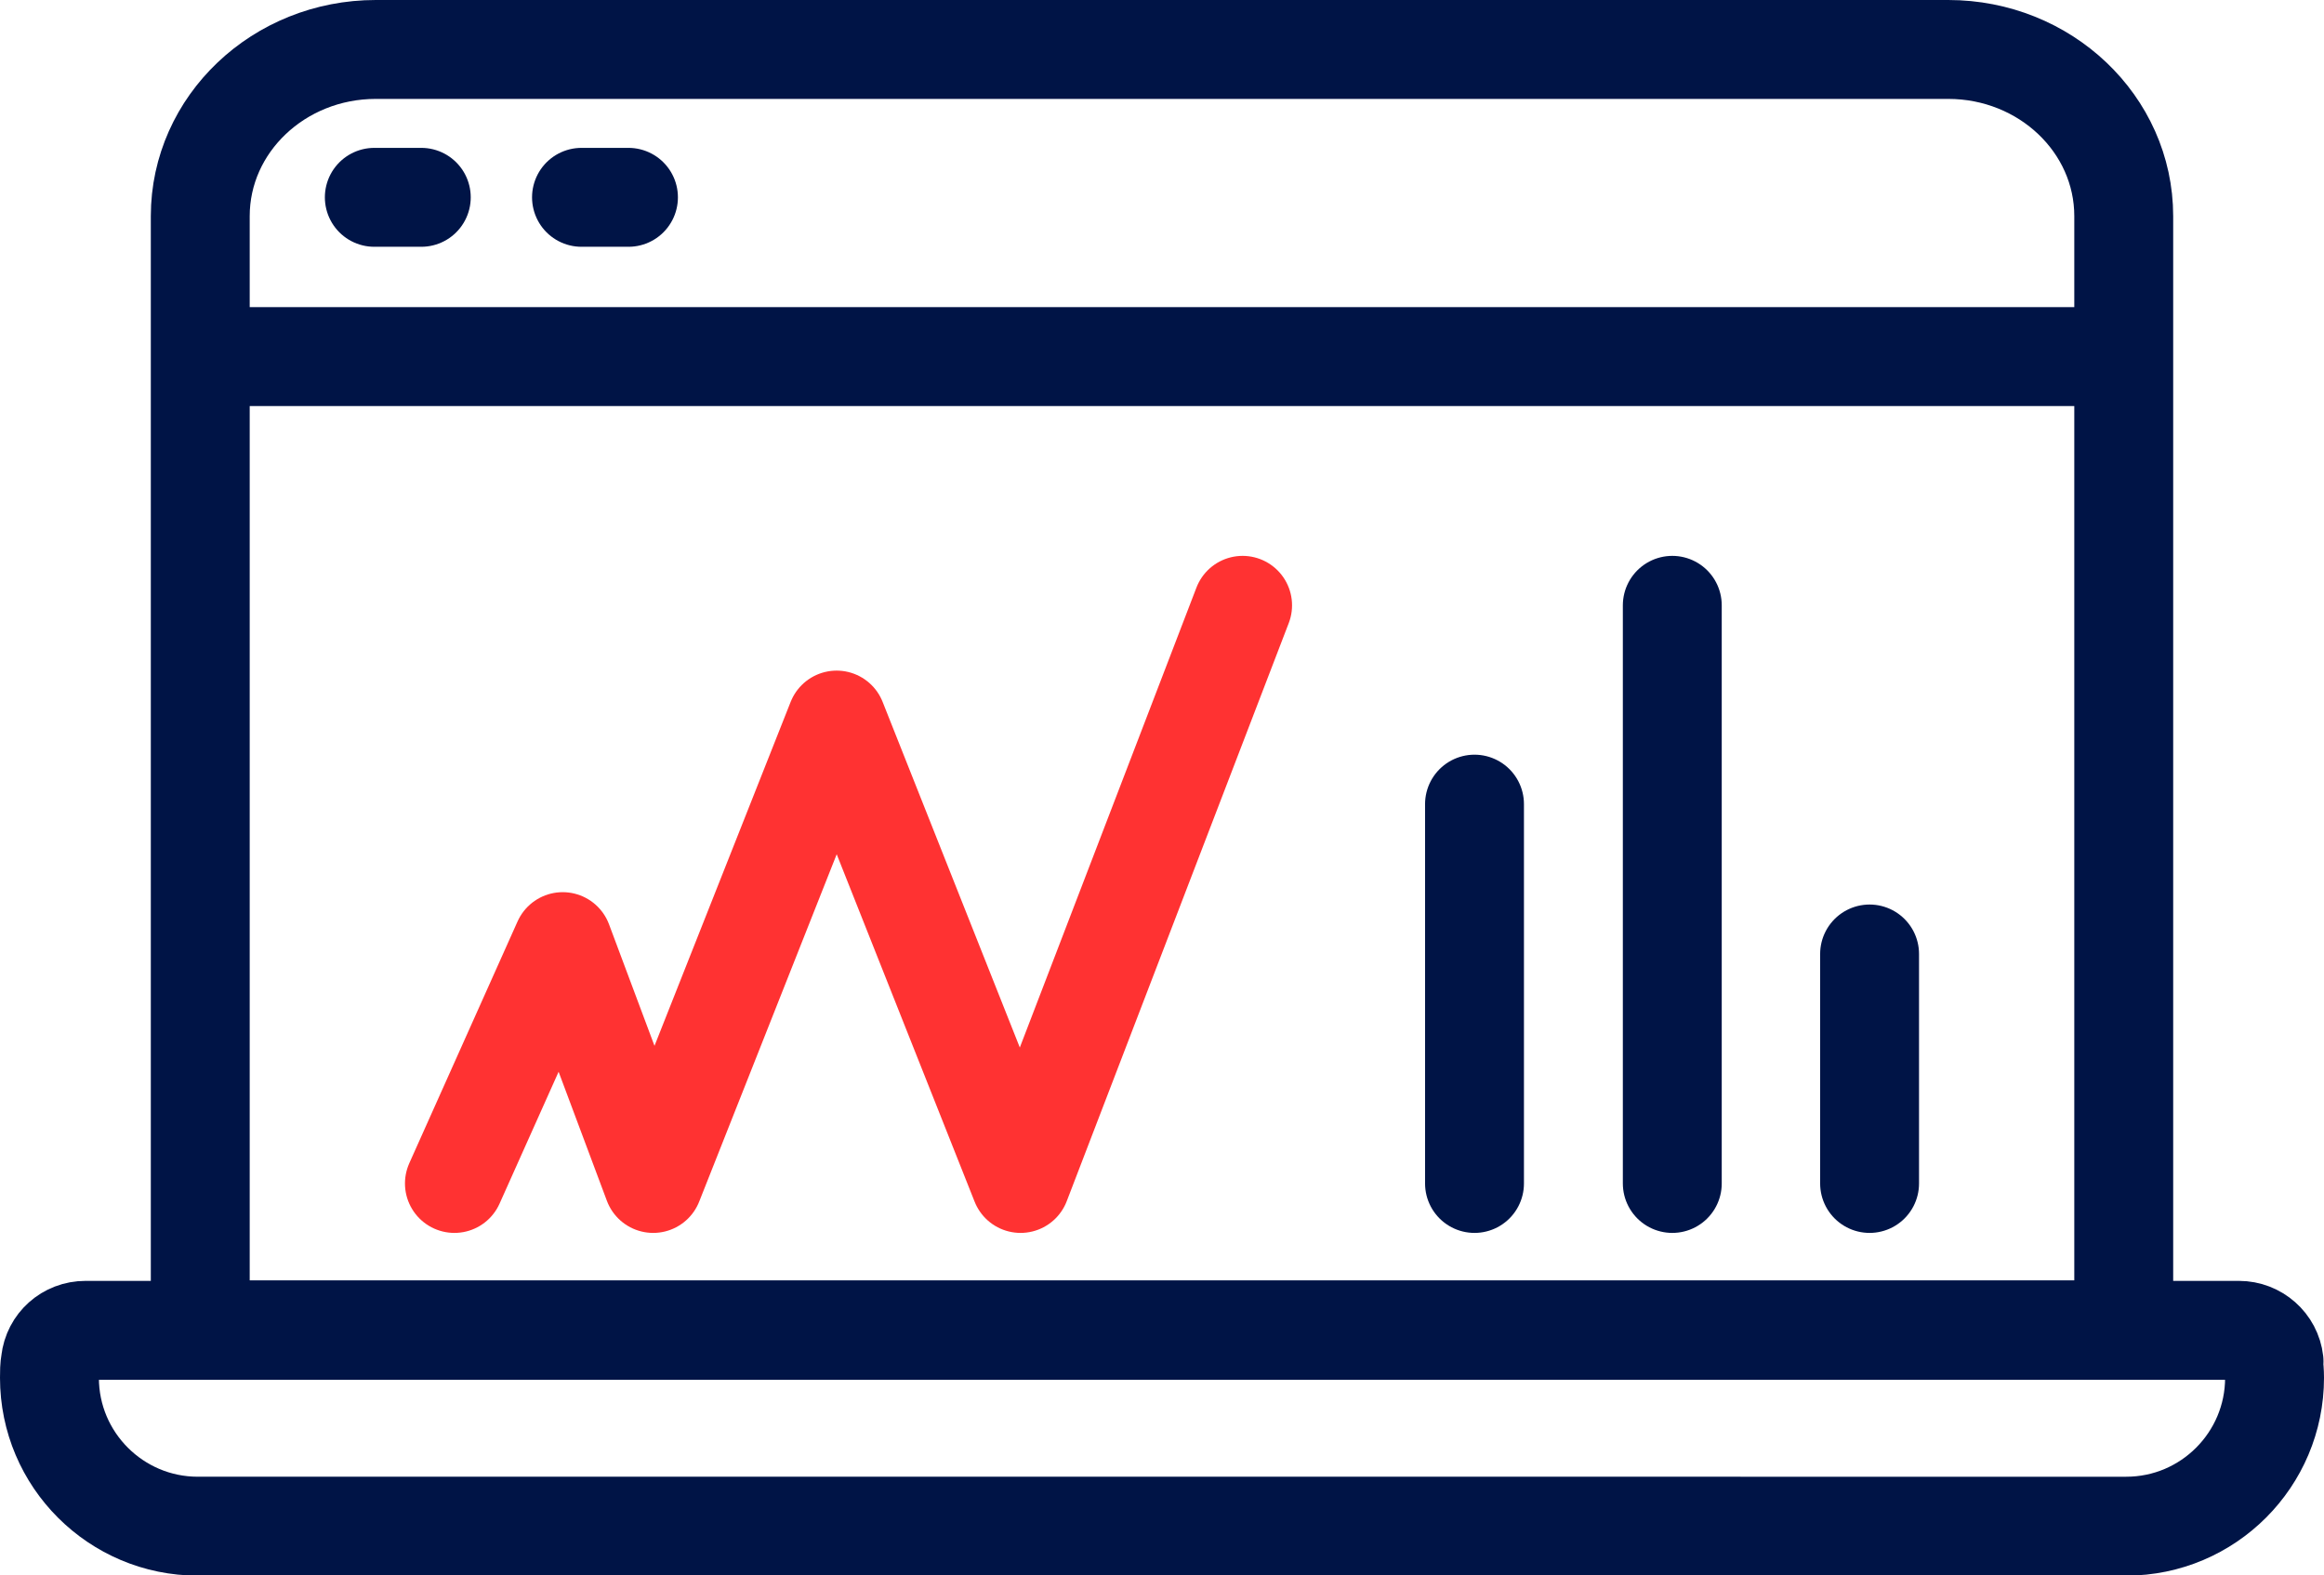 <?xml version="1.0" encoding="UTF-8"?>
<svg id="Layer_2" data-name="Layer 2" xmlns="http://www.w3.org/2000/svg" viewBox="0 0 47 31.85">
  <defs>
    <style>
      .cls-1 {
        stroke: #001446;
      }

      .cls-1, .cls-2 {
        fill: none;
        stroke-linecap: round;
        stroke-linejoin: round;
        stroke-width: 2px;
      }

      .cls-2 {
        stroke: #ff3232;
      }
    </style>
  </defs>
  <g id="Layer_1-2" data-name="Layer 1">
    <g>
      <g>
        <path class="cls-1" d="M45.98,27.53c.01.11.02.22.02.33,0,1.65-1.34,3-3,3H4c-1.65,0-3-1.34-3-3,0-.11,0-.22.02-.33.04-.36.34-.63.71-.63h43.55c.36,0,.67.27.71.63h0Z"/>
        <path class="cls-1" d="M42.95,26.89H4.05V4.37c0-1.86,1.59-3.37,3.55-3.37h31.8c1.96,0,3.55,1.51,3.55,3.37v22.52Z"/>
      </g>
      <line class="cls-1" x1="4.5" y1="7.21" x2="42.5" y2="7.21"/>
      <g>
        <line class="cls-1" x1="29.82" y1="23.93" x2="29.82" y2="16.26"/>
        <line class="cls-1" x1="33.82" y1="23.93" x2="33.82" y2="12.24"/>
        <line class="cls-1" x1="37.81" y1="23.93" x2="37.81" y2="19.29"/>
      </g>
      <polyline class="cls-2" points="9.19 23.93 11.38 19.04 13.21 23.93 16.92 14.56 20.64 23.93 25.13 12.24"/>
      <line class="cls-1" x1="7.57" y1="3.99" x2="8.52" y2="3.99"/>
      <line class="cls-1" x1="11.76" y1="3.99" x2="12.71" y2="3.99"/>
    </g>
  </g>
</svg>